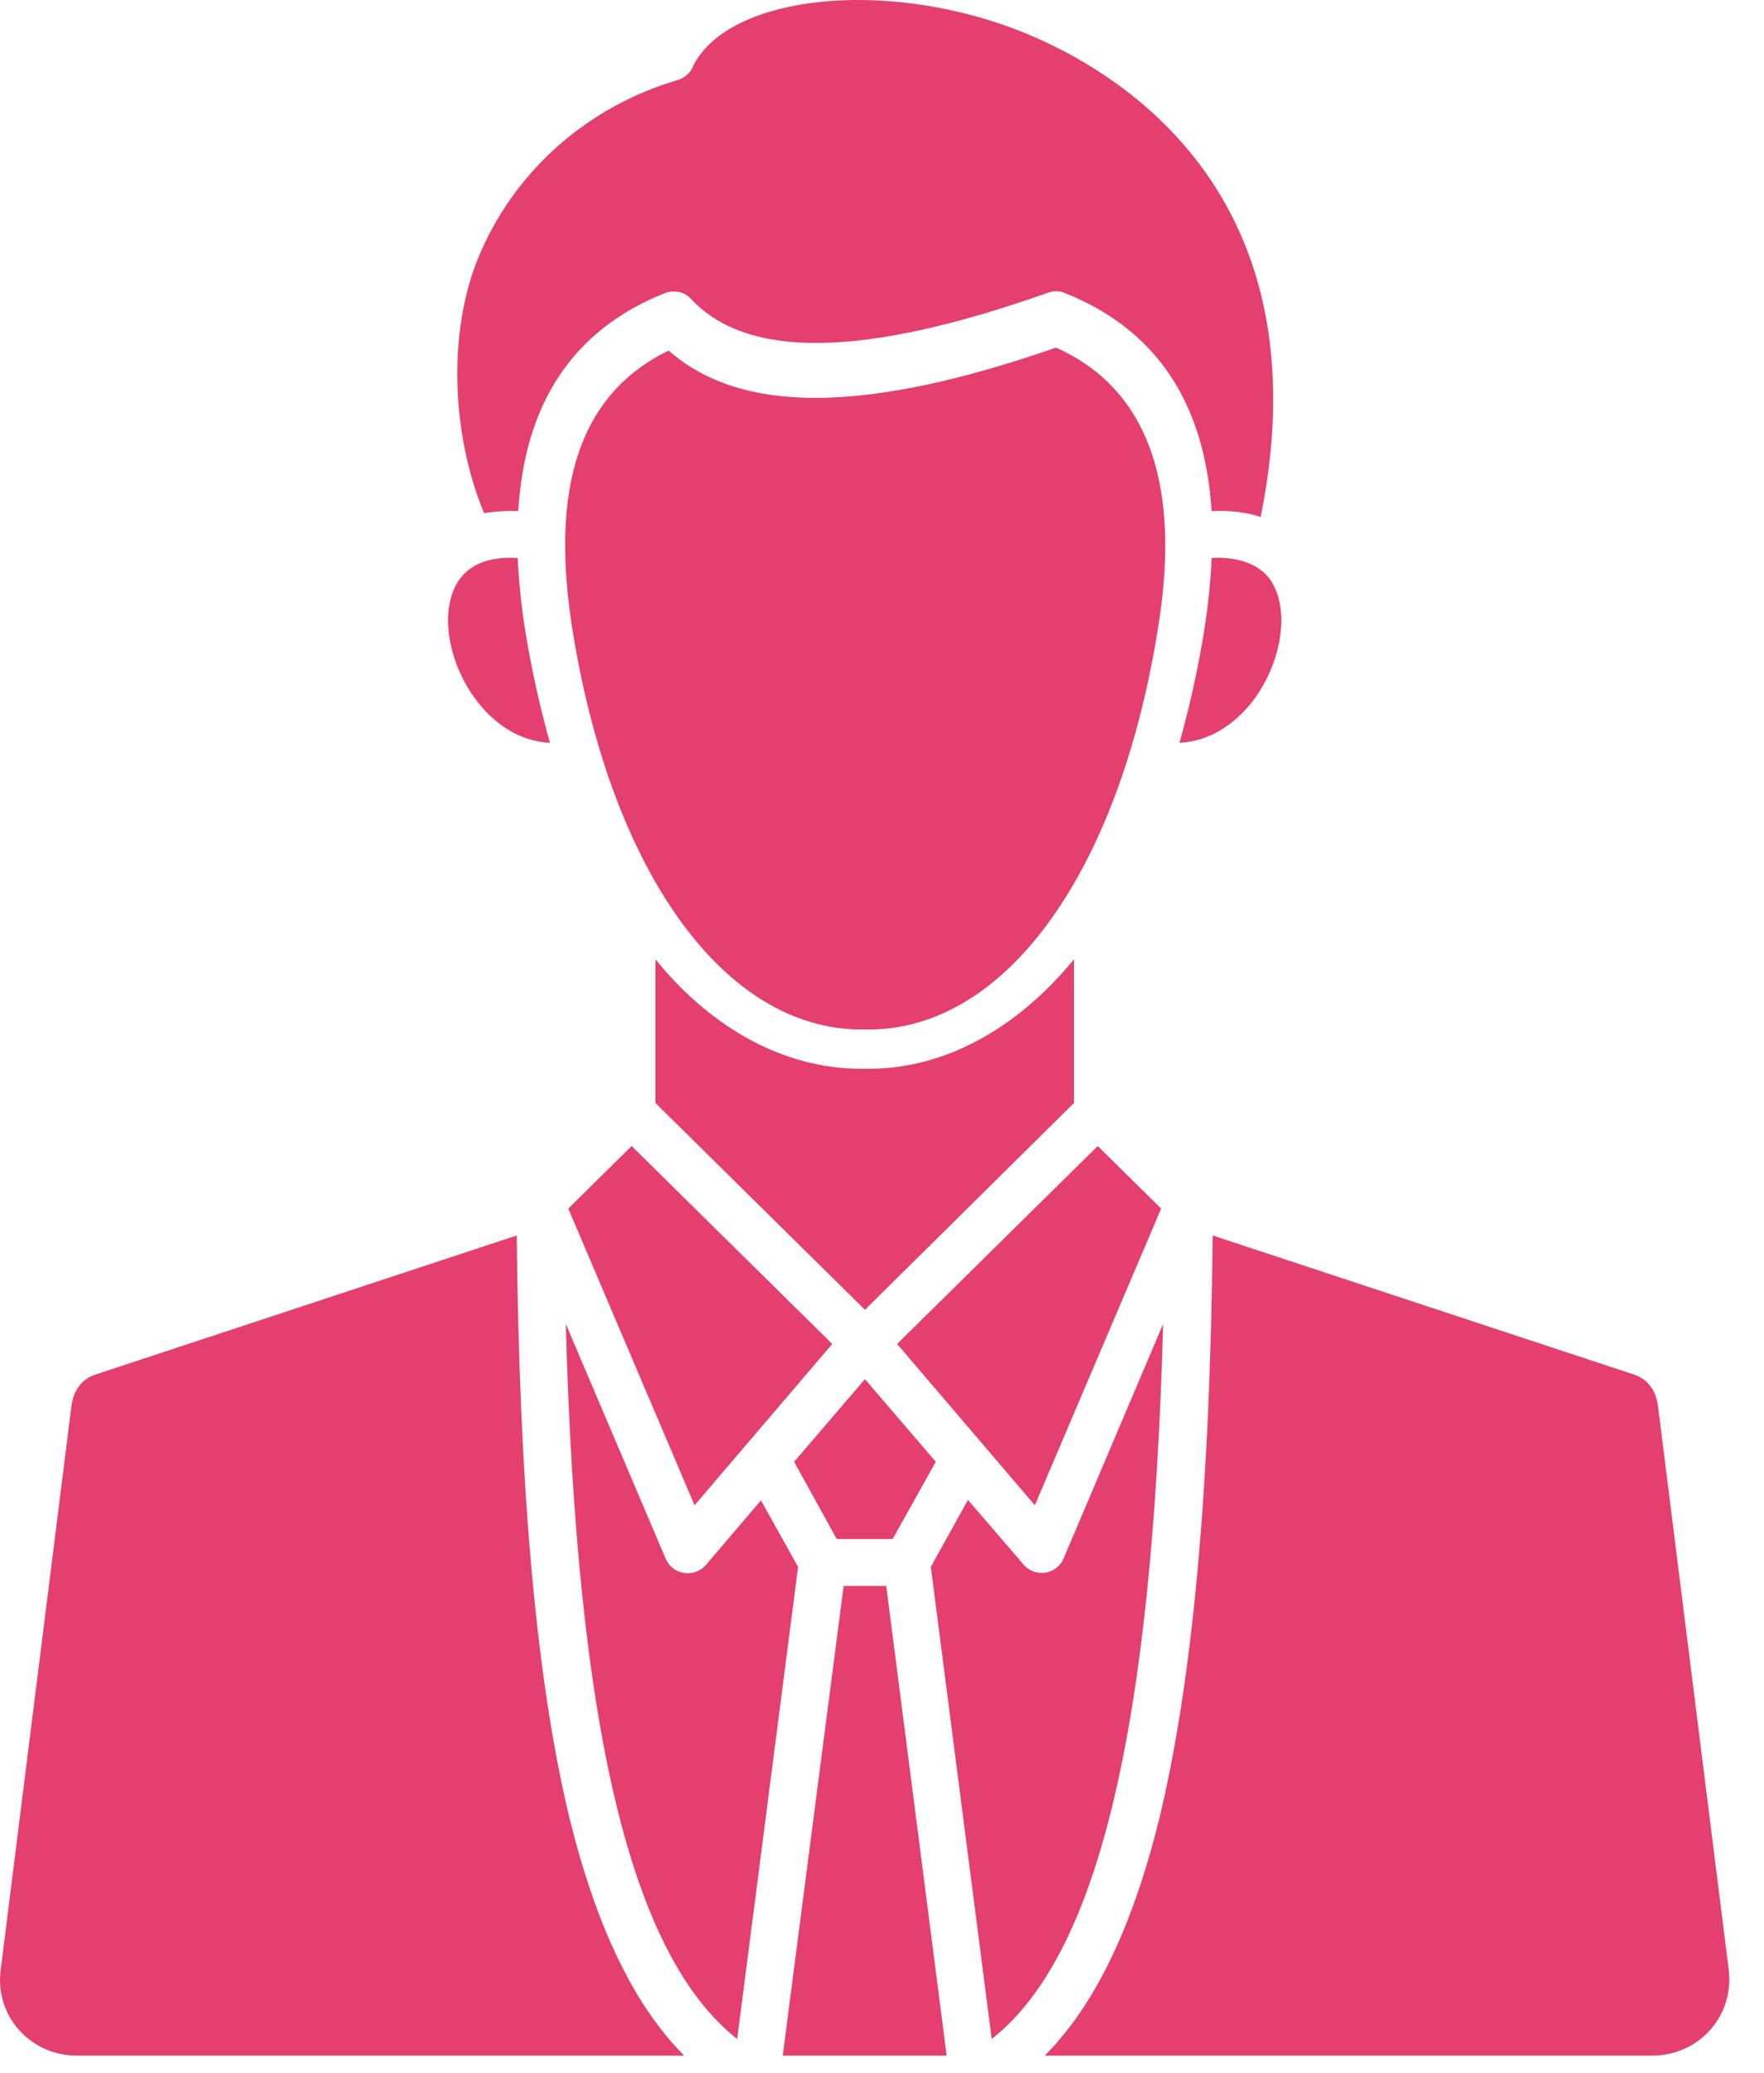 <?xml version="1.0" encoding="utf-8"?>
<svg xmlns="http://www.w3.org/2000/svg" fill="none" height="100%" overflow="visible" preserveAspectRatio="none" style="display: block;" viewBox="0 0 40 47" width="100%">
<g id="Group">
<path clip-rule="evenodd" d="M11.718 28.016L2.149 31.175C1.857 31.275 1.666 31.529 1.621 31.873L0.015 44.675C-0.12 45.716 0.689 46.614 1.744 46.614H15.514C14.368 45.462 13.515 43.677 12.908 41.205C12.167 38.124 11.774 33.802 11.718 28.016Z" fill="#E43F6F" fill-rule="evenodd" id="Vector"/>
<path clip-rule="evenodd" d="M39.201 44.675L37.595 31.873C37.55 31.529 37.359 31.275 37.067 31.175L27.498 28.016C27.442 33.802 27.037 38.124 26.296 41.205C25.69 43.677 24.836 45.462 23.69 46.614H37.46C38.527 46.614 39.324 45.716 39.201 44.675Z" fill="#E43F6F" fill-rule="evenodd" id="Vector_2"/>
<path clip-rule="evenodd" d="M24.117 35.342C23.96 35.708 23.466 35.786 23.207 35.475L21.949 34.012L21.107 35.531L22.488 46.237C24.903 44.331 26.127 39.21 26.375 30.022L24.117 35.342Z" fill="#E43F6F" fill-rule="evenodd" id="Vector_3"/>
<path clip-rule="evenodd" d="M19.13 35.963L17.749 46.614H21.466L20.096 35.963H19.13Z" fill="#E43F6F" fill-rule="evenodd" id="Vector_4"/>
<path clip-rule="evenodd" d="M17.255 34.023L16.008 35.486C15.75 35.786 15.256 35.719 15.098 35.353L12.83 30.022C13.077 39.21 14.301 44.331 16.716 46.237L18.097 35.531L17.255 34.023Z" fill="#E43F6F" fill-rule="evenodd" id="Vector_5"/>
<path clip-rule="evenodd" d="M20.242 34.899L21.22 33.148L19.613 31.274L18.007 33.148L18.973 34.899H20.242Z" fill="#E43F6F" fill-rule="evenodd" id="Vector_6"/>
<path clip-rule="evenodd" d="M26.33 27.406L24.892 25.988L20.343 30.476L23.466 34.134L26.33 27.406Z" fill="#E43F6F" fill-rule="evenodd" id="Vector_7"/>
<path clip-rule="evenodd" d="M24.353 25.012V21.754C23.017 23.383 21.332 24.27 19.602 24.236C19.58 24.236 19.546 24.236 19.524 24.236C17.828 24.236 16.165 23.361 14.863 21.754V25.012L19.613 29.701L24.353 25.012Z" fill="#E43F6F" fill-rule="evenodd" id="Vector_8"/>
<path clip-rule="evenodd" d="M12.886 27.406L15.75 34.134L18.872 30.476L14.323 25.988L12.886 27.406Z" fill="#E43F6F" fill-rule="evenodd" id="Vector_9"/>
<path clip-rule="evenodd" d="M23.946 7.883C19.633 9.38 16.814 9.402 15.163 7.95C12.659 9.158 12.614 11.962 12.984 14.301C13.872 19.809 16.444 23.345 19.532 23.345H19.701C22.789 23.345 25.361 19.809 26.249 14.301C26.653 11.896 26.529 9.036 23.946 7.883Z" fill="#E43F6F" fill-rule="evenodd" id="Vector_10"/>
<path clip-rule="evenodd" d="M11.752 11.59C11.898 9.13 13.009 7.467 15.076 6.647C15.289 6.569 15.525 6.614 15.671 6.78C16.952 8.154 19.602 8.11 23.769 6.636C23.892 6.592 24.027 6.592 24.151 6.647C26.206 7.467 27.318 9.119 27.475 11.59C27.913 11.568 28.284 11.623 28.587 11.723C30.193 3.776 24.533 1.172 22.713 0.551C19.692 -0.48 16.424 -0.014 15.705 1.526C15.637 1.671 15.514 1.77 15.368 1.815C13.369 2.402 11.74 3.81 10.909 5.694C10.157 7.378 10.202 9.761 10.976 11.635C11.201 11.601 11.46 11.579 11.752 11.59Z" fill="#E43F6F" fill-rule="evenodd" id="Vector_11"/>
<path clip-rule="evenodd" d="M28.823 13.175C28.542 12.743 27.969 12.621 27.475 12.654C27.453 13.175 27.396 13.718 27.307 14.295C27.161 15.192 26.97 16.046 26.745 16.844C27.655 16.799 28.228 16.145 28.463 15.824C29.081 14.948 29.238 13.818 28.823 13.175Z" fill="#E43F6F" fill-rule="evenodd" id="Vector_12"/>
<path clip-rule="evenodd" d="M12.47 16.844C12.246 16.046 12.055 15.192 11.909 14.295C11.819 13.718 11.763 13.175 11.74 12.654C11.235 12.621 10.696 12.721 10.393 13.175C9.977 13.818 10.134 14.949 10.752 15.813C10.988 16.146 11.561 16.799 12.47 16.844Z" fill="#E43F6F" fill-rule="evenodd" id="Vector_13"/>
</g>
</svg>